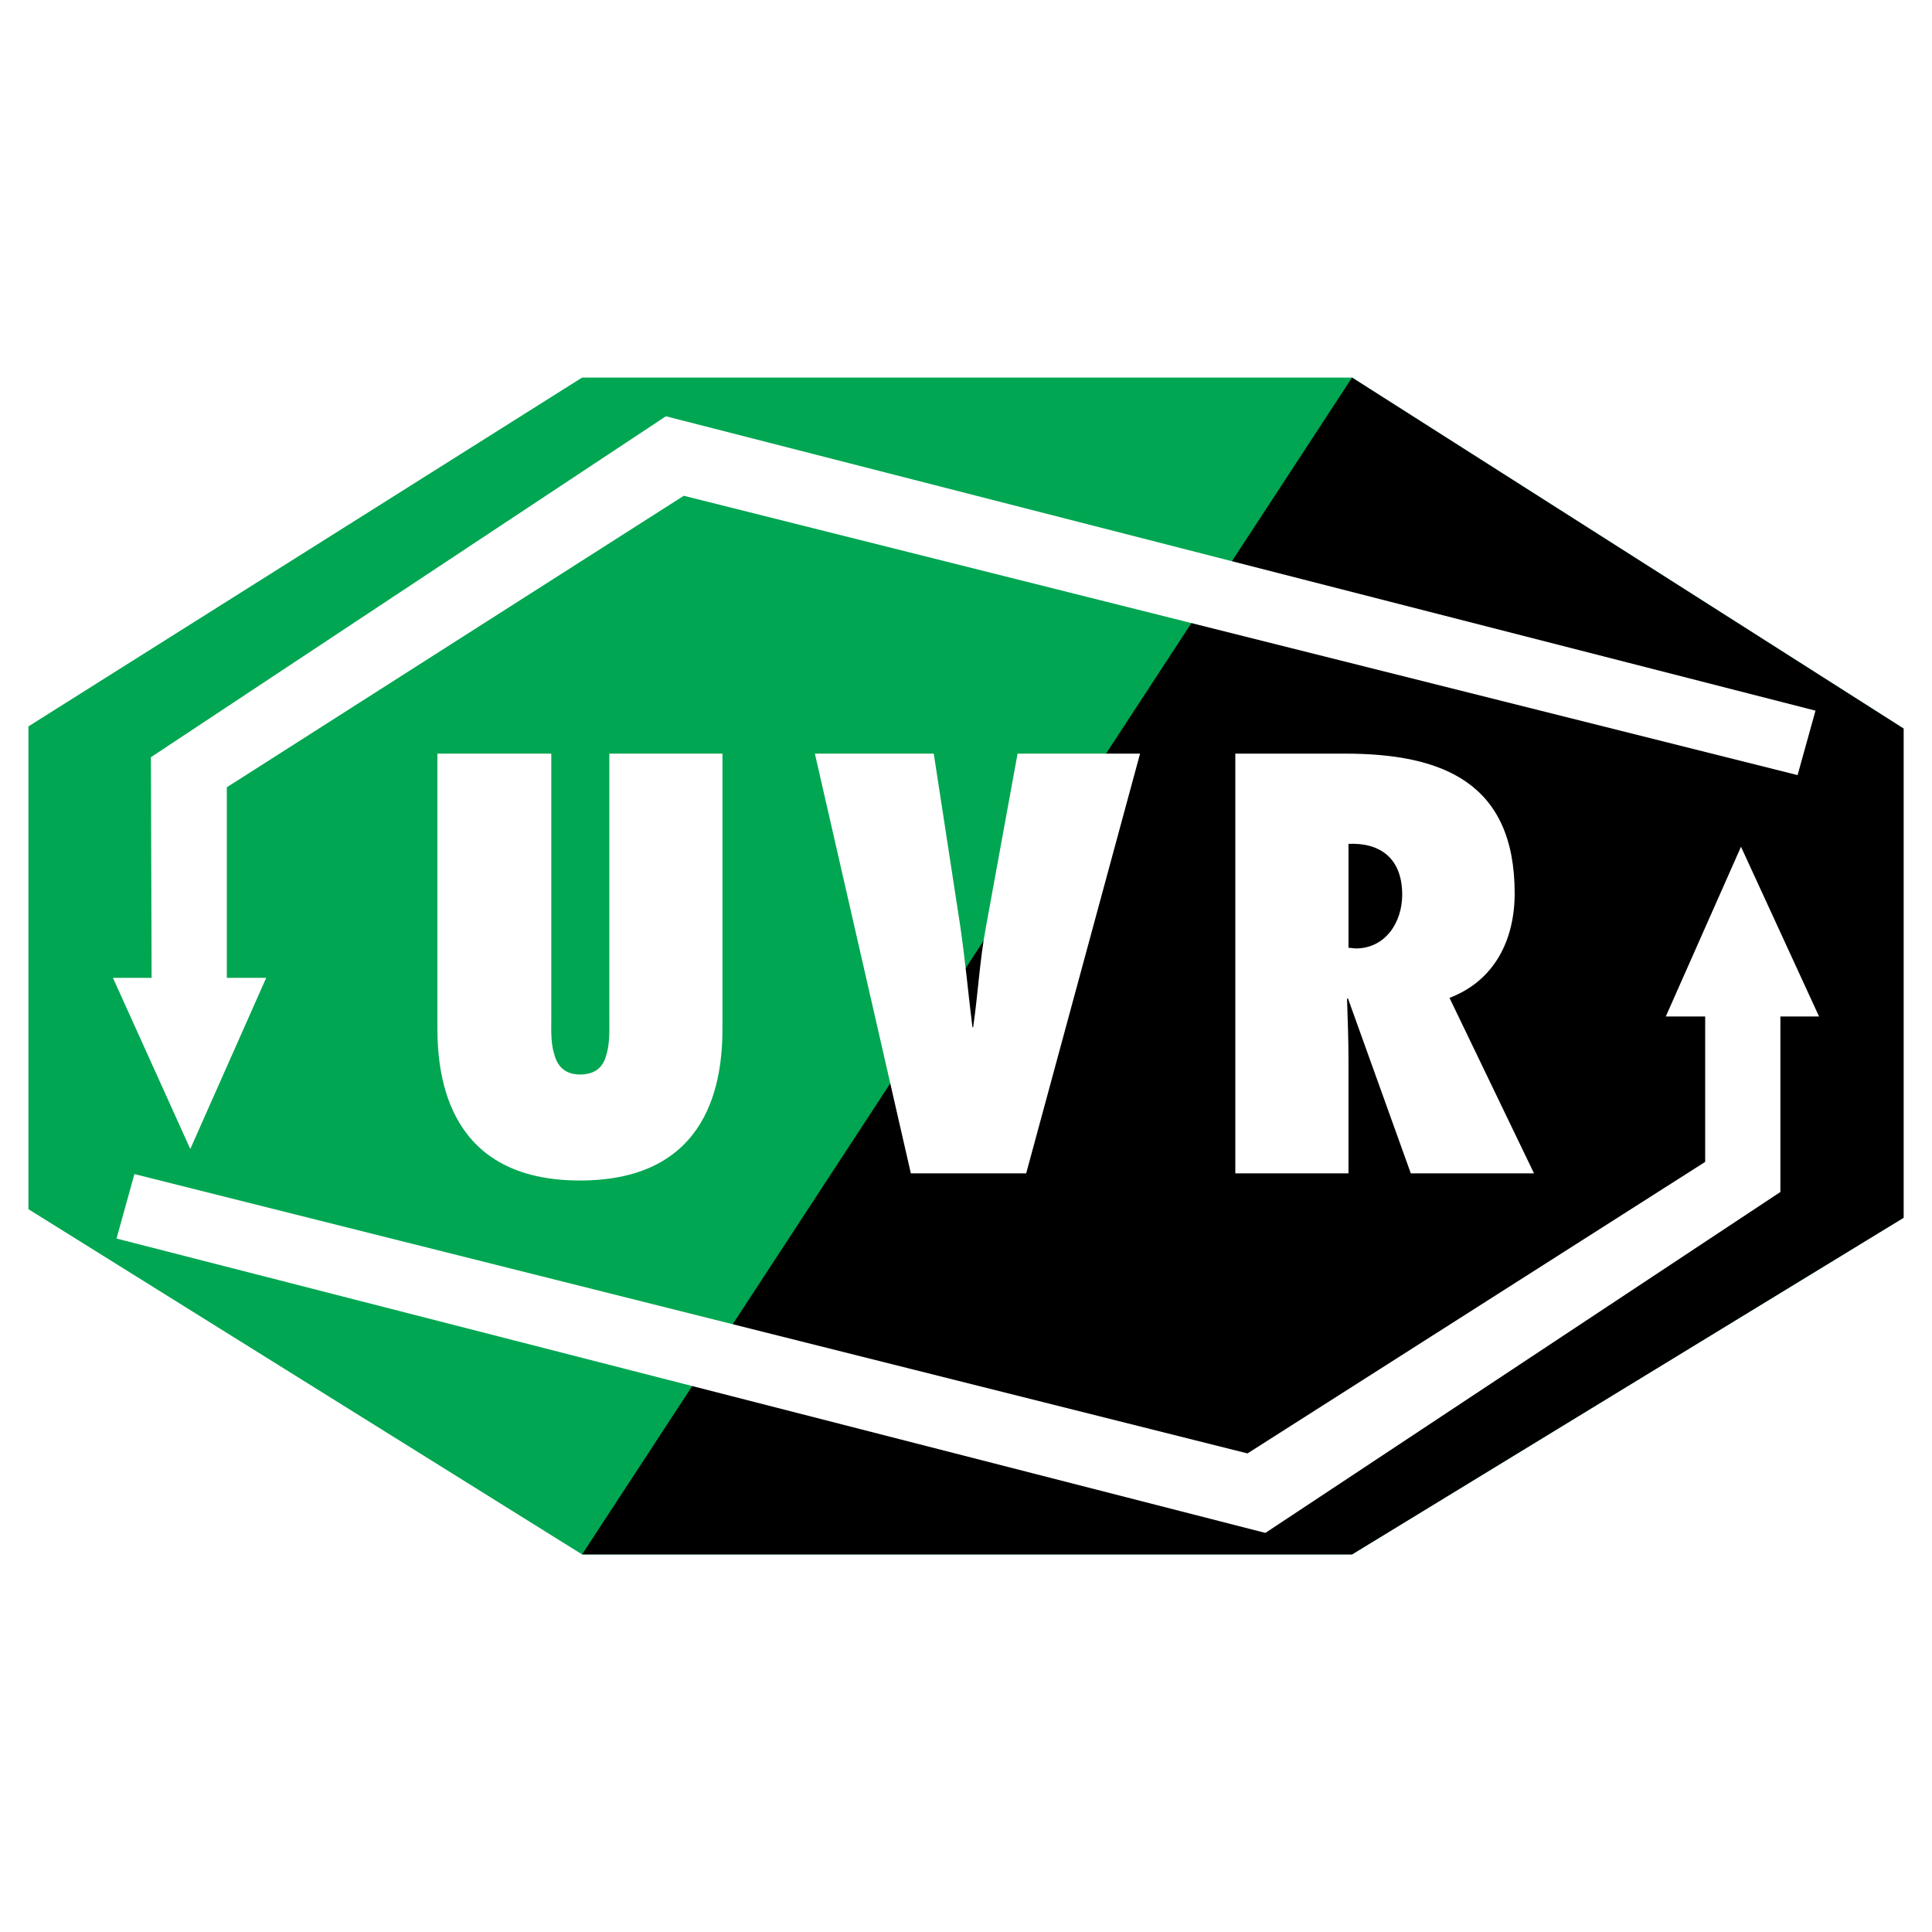 <?xml version="1.0" encoding="utf-8"?>
<!-- Generator: Adobe Illustrator 13.0.0, SVG Export Plug-In . SVG Version: 6.00 Build 14948)  -->
<!DOCTYPE svg PUBLIC "-//W3C//DTD SVG 1.0//EN" "http://www.w3.org/TR/2001/REC-SVG-20010904/DTD/svg10.dtd">
<svg version="1.0" id="Layer_1" xmlns="http://www.w3.org/2000/svg" xmlns:xlink="http://www.w3.org/1999/xlink" x="0px" y="0px"
	 width="192.756px" height="192.756px" viewBox="0 0 192.756 192.756" enable-background="new 0 0 192.756 192.756"
	 xml:space="preserve">
<g>
	<polygon fill-rule="evenodd" clip-rule="evenodd" fill="#FFFFFF" points="0,0 192.756,0 192.756,192.756 0,192.756 0,0 	"/>
	<polygon fill-rule="evenodd" clip-rule="evenodd" fill="#00A651" points="189.921,72.688 189.921,121.497 134.896,155.084 
		58.075,155.084 2.834,120.639 2.834,72.474 58.075,37.672 134.896,37.672 189.921,72.688 189.921,72.688 	"/>
	<polygon fill-rule="evenodd" clip-rule="evenodd" points="134.896,37.672 58.075,155.084 134.896,155.084 189.921,121.497 
		189.921,72.688 134.896,37.672 134.896,37.672 	"/>
	<polygon fill-rule="evenodd" clip-rule="evenodd" fill="#FFFFFF" points="181.132,70.902 179.345,77.333 68.222,49.463 
		22.629,78.548 22.629,97.558 26.56,97.558 18.985,114.637 11.267,97.558 15.126,97.558 15.055,75.547 66.436,41.531 
		181.132,70.902 181.132,70.902 	"/>
	<polygon fill-rule="evenodd" clip-rule="evenodd" fill="#FFFFFF" points="11.624,123.569 13.411,117.138 124.463,145.008 
		170.126,115.923 170.126,101.416 166.196,101.416 173.699,84.479 181.488,101.416 177.63,101.416 177.63,118.924 126.249,152.939 
		11.624,123.569 11.624,123.569 	"/>
	<path fill-rule="evenodd" clip-rule="evenodd" fill="#FFFFFF" d="M72.081,75.189v27.37l0,0c0,5.002-1.072,15.221-14.221,15.221
		c-13.078,0-14.221-10.219-14.221-15.221l0,0v-27.37h11.363v26.298l0,0c0,1.072-0.072,2.572,0.286,3.645
		c0.286,1.215,1.072,2.072,2.573,2.072c1.644,0,2.358-0.857,2.644-2.001c0.357-1.144,0.286-2.644,0.286-3.645l0,0V75.189H72.081
		L72.081,75.189L72.081,75.189z"/>
	<path fill-rule="evenodd" clip-rule="evenodd" fill="#FFFFFF" d="M90.875,117.066L81.3,75.189h11.862l2.644,17.222l0,0
		c0.5,3.43,0.786,6.646,1.215,10.077l0,0h0.071l0,0c0.5-3.431,0.643-6.646,1.287-10.077l0,0l3.145-17.222h12.22l-11.362,41.877
		H90.875L90.875,117.066L90.875,117.066z"/>
	<path fill-rule="evenodd" clip-rule="evenodd" fill="#FFFFFF" d="M140.756,117.066l-6.289-17.509l-0.071,0.144l0,0
		c0.071,2.072,0.143,4.145,0.143,6.146l0,0v11.22h-11.291V75.189h10.934l0,0c9.791,0,16.937,2.93,16.937,13.935
		c0,4.645-2.001,8.718-6.503,10.433l0,0l8.433,17.509H140.756L140.756,117.066L140.756,117.066z M135.253,94.627
		c3.002,0,4.645-2.645,4.645-5.36c0-3.645-2.215-5.217-5.359-5.074l0,0v10.362L135.253,94.627L135.253,94.627L135.253,94.627z"/>
</g>
</svg>
